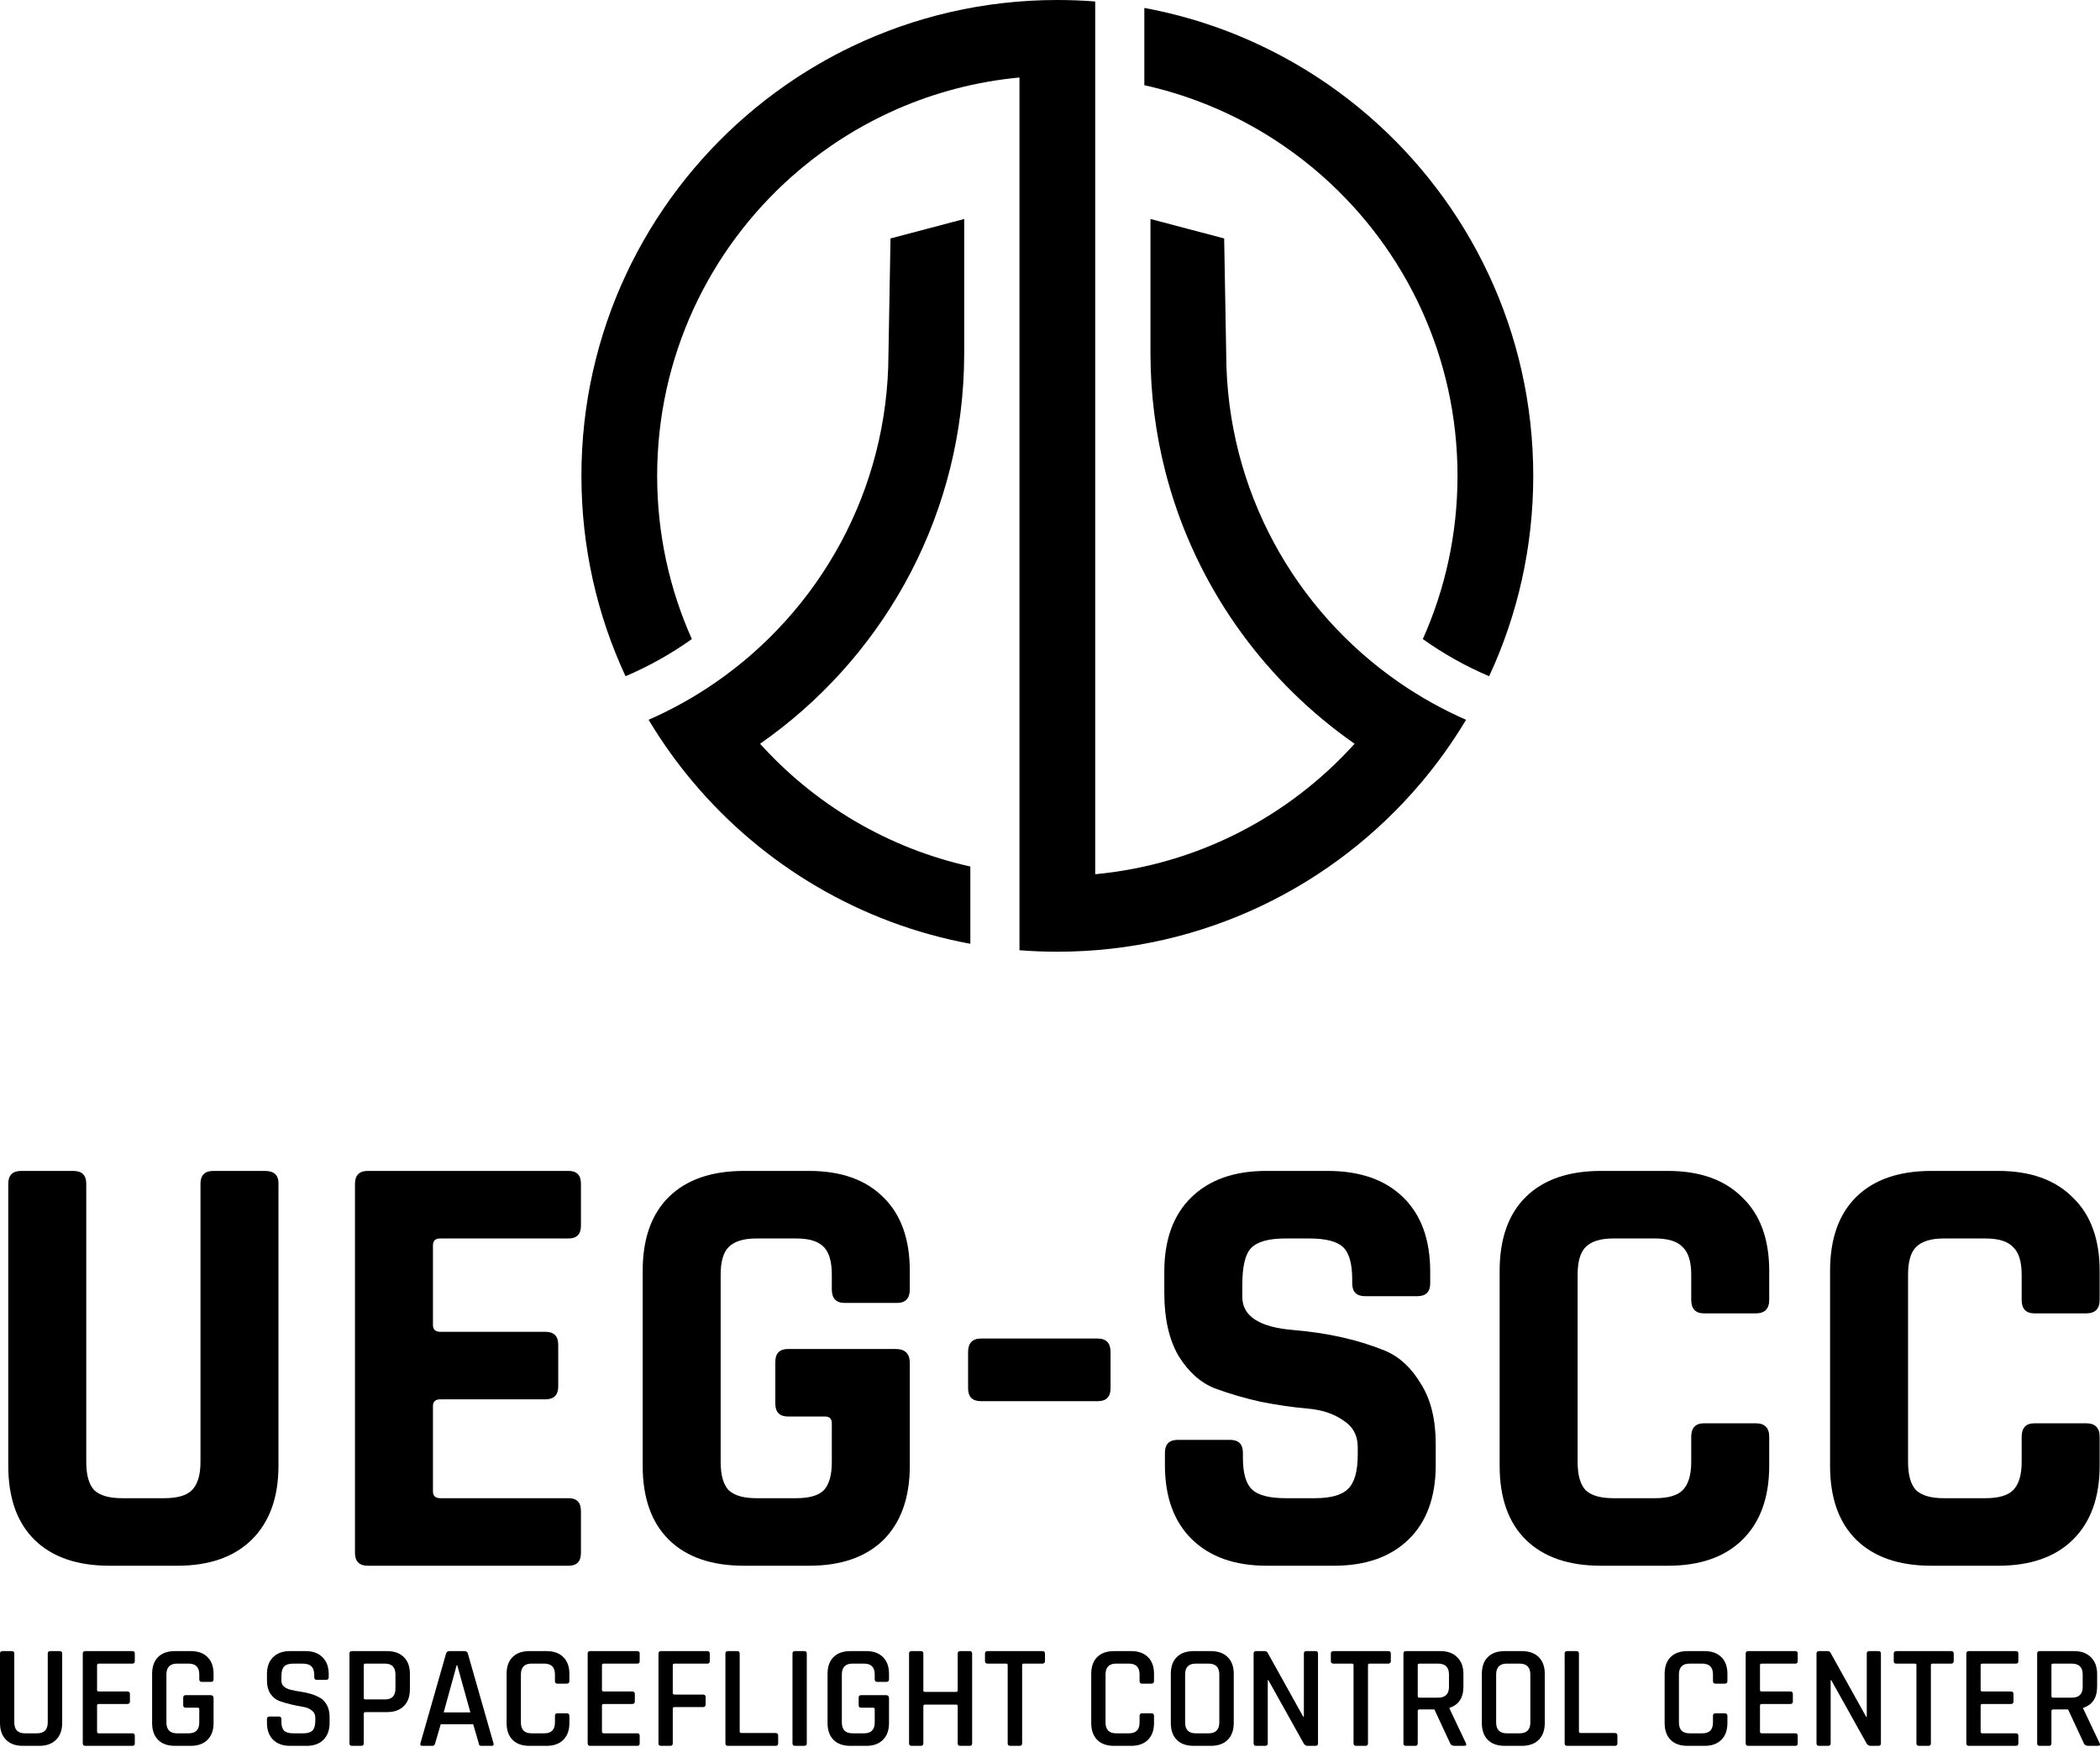 <svg width="1024" height="852" viewBox="0 0 1024 852" fill="none" xmlns="http://www.w3.org/2000/svg">
<path fill-rule="evenodd" clip-rule="evenodd" d="M557.997 41.555C570.403 44.305 582.364 48.236 593.757 53.223C605.129 58.201 615.935 64.232 626.052 71.193C632.7 75.768 639.051 80.744 645.07 86.086C685.337 121.832 710.712 173.986 710.712 232.066C710.712 260.414 704.667 287.35 693.795 311.656C703.824 318.805 714.655 324.901 726.129 329.779C739.935 300.081 747.642 266.973 747.642 232.066C747.642 161.802 716.416 98.832 667.083 56.276C661.022 51.047 654.687 46.127 648.104 41.538C637.847 34.391 626.987 28.051 615.614 22.609C597.575 13.978 578.247 7.609 557.997 3.868V41.555Z" fill="black"/>
<path fill-rule="evenodd" clip-rule="evenodd" d="M534.042 0.724C527.95 0.244 521.792 0 515.577 0C479.756 0 445.83 8.116 415.539 22.609C404.167 28.051 393.306 34.391 383.05 41.538C376.466 46.127 370.132 51.047 364.07 56.276C314.738 98.832 283.511 161.802 283.511 232.066C283.511 266.973 291.218 300.081 305.024 329.779C316.498 324.901 327.33 318.805 337.358 311.656C326.487 287.35 320.442 260.414 320.442 232.066C320.442 173.986 345.816 121.832 386.084 86.086C392.102 80.744 398.453 75.768 405.102 71.193C415.219 64.232 426.025 58.201 437.397 53.223C455.971 45.092 476.055 39.77 497.111 37.793V463.407C503.203 463.887 509.361 464.131 515.577 464.131C586.756 464.131 650.451 432.086 693.02 381.634C701.097 372.061 708.414 361.826 714.877 351.02C703.505 346.042 692.699 340.011 682.582 333.05C631.576 297.956 598.089 239.232 597.923 172.677L597.923 172.653L597.922 172.632V172.615L597.922 172.596L597.922 172.582L597.922 172.562V172.53V172.483L596.924 116.282L560.992 106.8L560.992 172.677C561.034 192.35 563.523 211.448 568.172 229.683C568.934 232.674 569.755 235.643 570.633 238.587C585.804 289.475 617.963 333.04 660.531 362.705C628.682 398.02 584.112 421.638 534.042 426.338V0.724Z" fill="black"/>
<path fill-rule="evenodd" clip-rule="evenodd" d="M440.778 285.289C441.927 283.234 443.046 281.159 444.134 279.066C460.692 247.214 470.081 211.038 470.162 172.677V106.8L434.229 116.282L433.231 172.677C433.064 239.232 399.578 297.956 348.571 333.05C338.454 340.011 327.648 346.042 316.276 351.02C322.739 361.826 330.056 372.061 338.133 381.634C372.038 421.816 419.342 450.323 473.156 460.263V422.577C432.884 413.649 397.293 392.278 370.623 362.705C399.471 342.601 423.538 316.113 440.778 285.289Z" fill="black"/>
<path d="M974.422 763.571H941.783C926.013 763.571 913.835 759.379 905.251 750.994C896.667 742.61 892.375 730.533 892.375 714.762V619.84C892.375 604.069 896.667 591.992 905.251 583.608C913.835 575.223 926.013 571.031 941.783 571.031H974.422C989.993 571.031 1002.07 575.323 1010.65 583.907C1019.44 592.291 1023.83 604.269 1023.83 619.84V633.914C1023.83 638.305 1021.63 640.501 1017.24 640.501H992.089C987.897 640.501 985.801 638.305 985.801 633.914V621.637C985.801 615.248 984.403 610.757 981.609 608.162C979.013 605.367 974.522 603.97 968.134 603.97H947.772C941.583 603.97 937.092 605.367 934.297 608.162C931.702 610.757 930.404 615.248 930.404 621.637V712.966C930.404 719.354 931.702 723.945 934.297 726.74C937.092 729.335 941.583 730.633 947.772 730.633H968.134C974.522 730.633 979.013 729.335 981.609 726.74C984.403 723.945 985.801 719.354 985.801 712.966V700.689C985.801 696.297 987.897 694.101 992.089 694.101H1017.24C1021.63 694.101 1023.83 696.297 1023.83 700.689V714.762C1023.83 730.333 1019.44 742.411 1010.65 750.994C1002.07 759.379 989.993 763.571 974.422 763.571Z" fill="black"/>
<path d="M813.297 763.571H780.659C764.888 763.571 752.711 759.379 744.127 750.994C735.543 742.61 731.251 730.533 731.251 714.762V619.84C731.251 604.069 735.543 591.992 744.127 583.608C752.711 575.223 764.888 571.031 780.659 571.031H813.297C828.868 571.031 840.946 575.323 849.53 583.907C858.313 592.291 862.705 604.269 862.705 619.84V633.914C862.705 638.305 860.509 640.501 856.117 640.501H830.964C826.772 640.501 824.676 638.305 824.676 633.914V621.637C824.676 615.248 823.279 610.757 820.484 608.162C817.889 605.367 813.397 603.97 807.009 603.97H786.647C780.459 603.97 775.967 605.367 773.173 608.162C770.577 610.757 769.28 615.248 769.28 621.637V712.966C769.28 719.354 770.577 723.945 773.173 726.74C775.967 729.335 780.459 730.633 786.647 730.633H807.009C813.397 730.633 817.889 729.335 820.484 726.74C823.279 723.945 824.676 719.354 824.676 712.966V700.689C824.676 696.297 826.772 694.101 830.964 694.101H856.117C860.509 694.101 862.705 696.297 862.705 700.689V714.762C862.705 730.333 858.313 742.411 849.53 750.994C840.946 759.379 828.868 763.571 813.297 763.571Z" fill="black"/>
<path d="M568.038 714.463V708.474C568.038 704.282 570.134 702.186 574.326 702.186H599.778C603.971 702.186 606.067 704.282 606.067 708.474V710.87C606.067 718.455 607.564 723.646 610.558 726.44C613.553 729.235 619.042 730.633 627.027 730.633H641.101C648.887 730.633 654.276 729.135 657.271 726.141C660.465 723.147 662.062 717.557 662.062 709.372V705.779C662.062 699.99 659.666 695.598 654.875 692.604C650.284 689.41 644.495 687.513 637.508 686.914C630.521 686.315 622.935 685.218 614.75 683.621C606.765 681.824 599.279 679.628 592.292 677.033C585.306 674.238 579.417 668.948 574.625 661.163C570.034 653.178 567.738 642.997 567.738 630.62V620.139C567.738 604.568 572.13 592.491 580.914 583.907C589.697 575.323 601.875 571.031 617.445 571.031H647.389C663.16 571.031 675.437 575.323 684.22 583.907C693.004 592.491 697.396 604.568 697.396 620.139V625.829C697.396 630.021 695.3 632.117 691.107 632.117H665.655C661.463 632.117 659.367 630.021 659.367 625.829V624.032C659.367 616.247 657.87 610.957 654.875 608.162C651.881 605.367 646.391 603.97 638.406 603.97H626.728C618.543 603.97 612.954 605.567 609.959 608.761C607.165 611.755 605.767 617.744 605.767 626.727V632.416C605.767 641.799 613.952 647.189 630.321 648.586C647.289 649.983 662.361 653.377 675.537 658.767C682.524 661.761 688.313 667.151 692.904 674.937C697.695 682.523 700.091 692.304 700.091 704.282V714.463C700.091 730.034 695.699 742.111 686.915 750.695C678.132 759.279 665.955 763.571 650.384 763.571H617.745C602.174 763.571 589.997 759.279 581.213 750.695C572.43 742.111 568.038 730.034 568.038 714.463Z" fill="black"/>
<path d="M535.242 683.321H478.349C474.156 683.321 472.06 681.225 472.06 677.033V659.366C472.06 654.974 474.156 652.778 478.349 652.778H535.242C539.434 652.778 541.53 654.974 541.53 659.366V677.033C541.53 681.225 539.434 683.321 535.242 683.321Z" fill="black"/>
<path d="M394.529 763.571H362.788C347.018 763.571 334.841 759.379 326.257 750.994C317.673 742.61 313.381 730.533 313.381 714.762V619.84C313.381 604.069 317.673 591.992 326.257 583.608C334.841 575.223 347.018 571.031 362.788 571.031H394.529C410.1 571.031 422.177 575.323 430.761 583.907C439.345 592.291 443.637 604.269 443.637 619.84V628.823C443.637 633.215 441.541 635.411 437.349 635.411H411.896C407.704 635.411 405.608 633.215 405.608 628.823V621.637C405.608 615.248 404.311 610.757 401.716 608.162C399.12 605.367 394.629 603.97 388.241 603.97H368.777C362.589 603.97 358.097 605.367 355.302 608.162C352.707 610.757 351.41 615.248 351.41 621.637V712.966C351.41 719.354 352.707 723.945 355.302 726.74C358.097 729.335 362.589 730.633 368.777 730.633H388.241C394.629 730.633 399.12 729.335 401.716 726.74C404.311 723.945 405.608 719.354 405.608 712.966V694.101C405.608 691.905 404.51 690.807 402.314 690.807H384.348C380.156 690.807 378.06 688.711 378.06 684.519V664.157C378.06 659.965 380.156 657.869 384.348 657.869H436.75C441.341 657.869 443.637 660.164 443.637 664.756V714.762C443.637 730.333 439.345 742.411 430.761 750.994C422.177 759.379 410.1 763.571 394.529 763.571Z" fill="black"/>
<path d="M277.294 763.571H179.377C175.185 763.571 173.089 761.475 173.089 757.283V577.319C173.089 573.127 175.185 571.031 179.377 571.031H277.294C281.286 571.031 283.282 573.127 283.282 577.319V597.681C283.282 601.874 281.286 603.97 277.294 603.97H214.711C212.315 603.97 211.117 605.068 211.117 607.263V646.191C211.117 648.386 212.315 649.484 214.711 649.484H265.915C270.107 649.484 272.203 651.581 272.203 655.773V676.135C272.203 680.327 270.107 682.423 265.915 682.423H214.711C212.315 682.423 211.117 683.521 211.117 685.717V727.339C211.117 729.535 212.315 730.633 214.711 730.633H277.294C281.286 730.633 283.282 732.729 283.282 736.921V757.283C283.282 761.475 281.286 763.571 277.294 763.571Z" fill="black"/>
<path d="M104.047 571.031H129.2C133.591 571.031 135.787 573.028 135.787 577.02V714.762C135.787 730.333 131.396 742.411 122.612 750.994C114.028 759.379 101.951 763.571 86.38 763.571H53.441C37.671 763.571 25.494 759.379 16.91 750.994C8.326 742.61 4.034 730.533 4.034 714.762V577.319C4.034 573.127 6.13 571.031 10.322 571.031H35.775C39.967 571.031 42.063 573.127 42.063 577.319V712.966C42.063 719.354 43.36 723.945 45.956 726.74C48.75 729.335 53.242 730.633 59.43 730.633H80.092C86.48 730.633 90.971 729.335 93.566 726.74C96.361 723.945 97.758 719.354 97.758 712.966V577.319C97.758 573.127 99.855 571.031 104.047 571.031Z" fill="black"/>
<path d="M999.102 851.407H994.574C993.76 851.407 993.353 851 993.353 850.185V806.419C993.353 805.605 993.76 805.197 994.574 805.197H1011.39C1014.89 805.197 1017.62 806.203 1019.58 808.216C1021.6 810.18 1022.6 812.911 1022.6 816.408V822.445C1022.6 827.955 1020.33 831.428 1015.77 832.865V833.153L1023.75 849.969C1024.28 850.928 1023.97 851.407 1022.82 851.407H1018.36C1017.21 851.407 1016.47 851 1016.13 850.185L1008.44 833.656H1001.19C1000.61 833.656 1000.32 833.896 1000.32 834.375V850.185C1000.32 851 999.916 851.407 999.102 851.407ZM1001.11 827.907H1010.24C1013.79 827.907 1015.56 826.158 1015.56 822.661V816.624C1015.56 813.079 1013.79 811.306 1010.24 811.306H1001.11C1000.59 811.306 1000.32 811.545 1000.32 812.024V827.188C1000.32 827.667 1000.59 827.907 1001.11 827.907Z" fill="black"/>
<path d="M983.042 851.407H960.045C959.231 851.407 958.823 851 958.823 850.185V806.419C958.823 805.605 959.231 805.197 960.045 805.197H983.042C983.809 805.197 984.192 805.605 984.192 806.419V810.084C984.192 810.899 983.809 811.306 983.042 811.306H966.657C966.082 811.306 965.794 811.545 965.794 812.024V824.17C965.794 824.649 966.082 824.888 966.657 824.888H980.527C981.389 824.888 981.82 825.296 981.82 826.11V829.775C981.82 830.59 981.389 830.997 980.527 830.997H966.657C966.082 830.997 965.794 831.237 965.794 831.716V844.508C965.794 845.035 966.082 845.298 966.657 845.298H983.042C983.809 845.298 984.192 845.705 984.192 846.52V850.185C984.192 851 983.809 851.407 983.042 851.407Z" fill="black"/>
<path d="M940.311 851.407H935.784C934.921 851.407 934.49 851 934.49 850.185V812.024C934.49 811.545 934.251 811.306 933.772 811.306H924.717C923.854 811.306 923.423 810.899 923.423 810.084V806.419C923.423 805.605 923.854 805.197 924.717 805.197H951.379C952.241 805.197 952.672 805.605 952.672 806.419V810.084C952.672 810.899 952.241 811.306 951.379 811.306H942.324C941.797 811.306 941.533 811.545 941.533 812.024V850.185C941.533 851 941.126 851.407 940.311 851.407Z" fill="black"/>
<path d="M891.442 851.407H886.987C886.172 851.407 885.765 851 885.765 850.185V806.419C885.765 805.605 886.172 805.197 886.987 805.197H891.011C891.778 805.197 892.305 805.461 892.592 805.988L909.984 837.249H910.271V806.419C910.271 805.605 910.678 805.197 911.493 805.197H915.948C916.763 805.197 917.17 805.605 917.17 806.419V850.185C917.17 851 916.763 851.407 915.948 851.407H912.068C911.301 851.407 910.678 851.024 910.199 850.257L892.951 819.355H892.664V850.185C892.664 851 892.257 851.407 891.442 851.407Z" fill="black"/>
<path d="M875.454 851.407H852.457C851.643 851.407 851.236 851 851.236 850.185V806.419C851.236 805.605 851.643 805.197 852.457 805.197H875.454C876.221 805.197 876.604 805.605 876.604 806.419V810.084C876.604 810.899 876.221 811.306 875.454 811.306H859.069C858.494 811.306 858.207 811.545 858.207 812.024V824.17C858.207 824.649 858.494 824.888 859.069 824.888H872.939C873.801 824.888 874.233 825.296 874.233 826.11V829.775C874.233 830.59 873.801 830.997 872.939 830.997H859.069C858.494 830.997 858.207 831.237 858.207 831.716V844.508C858.207 845.035 858.494 845.298 859.069 845.298H875.454C876.221 845.298 876.604 845.705 876.604 846.52V850.185C876.604 851 876.221 851.407 875.454 851.407Z" fill="black"/>
<path d="M831.182 851.407H822.846C819.301 851.407 816.546 850.425 814.582 848.46C812.665 846.496 811.707 843.765 811.707 840.268V816.336C811.707 812.791 812.665 810.06 814.582 808.144C816.546 806.179 819.301 805.197 822.846 805.197H831.182C834.68 805.197 837.411 806.179 839.375 808.144C841.339 810.06 842.322 812.791 842.322 816.336V819.786C842.322 820.648 841.89 821.08 841.028 821.08H836.5C835.686 821.08 835.279 820.648 835.279 819.786V816.624C835.279 813.079 833.554 811.306 830.104 811.306H823.852C820.403 811.306 818.678 813.079 818.678 816.624V839.98C818.678 843.526 820.403 845.298 823.852 845.298H830.104C833.554 845.298 835.279 843.526 835.279 839.98V836.818C835.279 835.956 835.686 835.525 836.5 835.525H841.028C841.89 835.525 842.322 835.956 842.322 836.818V840.268C842.322 843.765 841.339 846.496 839.375 848.46C837.411 850.425 834.68 851.407 831.182 851.407Z" fill="black"/>
<path d="M787.454 851.407H764.17C763.355 851.407 762.948 851 762.948 850.185V806.419C762.948 805.605 763.355 805.197 764.17 805.197H768.697C769.512 805.197 769.919 805.605 769.919 806.419V844.436C769.919 844.915 770.206 845.154 770.781 845.154H787.454C788.268 845.154 788.676 845.586 788.676 846.448V850.185C788.676 851 788.268 851.407 787.454 851.407Z" fill="black"/>
<path d="M734.722 845.298H740.974C744.472 845.298 746.221 843.526 746.221 839.98V816.624C746.221 813.079 744.472 811.306 740.974 811.306H734.722C731.273 811.306 729.548 813.079 729.548 816.624V839.98C729.548 843.526 731.273 845.298 734.722 845.298ZM742.052 851.407H733.716C730.171 851.407 727.416 850.425 725.451 848.46C723.535 846.496 722.577 843.765 722.577 840.268V816.336C722.577 812.791 723.535 810.06 725.451 808.144C727.416 806.179 730.171 805.197 733.716 805.197H742.052C745.598 805.197 748.353 806.179 750.317 808.144C752.281 810.06 753.263 812.791 753.263 816.336V840.268C753.263 843.765 752.281 846.496 750.317 848.46C748.353 850.425 745.598 851.407 742.052 851.407Z" fill="black"/>
<path d="M690.094 851.407H685.567C684.752 851.407 684.345 851 684.345 850.185V806.419C684.345 805.605 684.752 805.197 685.567 805.197H702.383C705.881 805.197 708.612 806.203 710.576 808.216C712.588 810.18 713.594 812.911 713.594 816.408V822.445C713.594 827.955 711.318 831.428 706.767 832.865V833.153L714.744 849.969C715.271 850.928 714.96 851.407 713.81 851.407H709.354C708.204 851.407 707.462 851 707.126 850.185L699.437 833.656H692.178C691.603 833.656 691.316 833.896 691.316 834.375V850.185C691.316 851 690.909 851.407 690.094 851.407ZM692.106 827.907H701.233C704.779 827.907 706.551 826.158 706.551 822.661V816.624C706.551 813.079 704.779 811.306 701.233 811.306H692.106C691.579 811.306 691.316 811.545 691.316 812.024V827.188C691.316 827.667 691.579 827.907 692.106 827.907Z" fill="black"/>
<path d="M665.833 851.407H661.305C660.443 851.407 660.012 851 660.012 850.185V812.024C660.012 811.545 659.772 811.306 659.293 811.306H650.238C649.376 811.306 648.944 810.899 648.944 810.084V806.419C648.944 805.605 649.376 805.197 650.238 805.197H676.9C677.762 805.197 678.194 805.605 678.194 806.419V810.084C678.194 810.899 677.762 811.306 676.9 811.306H667.845C667.318 811.306 667.055 811.545 667.055 812.024V850.185C667.055 851 666.647 851.407 665.833 851.407Z" fill="black"/>
<path d="M616.964 851.407H612.508C611.694 851.407 611.286 851 611.286 850.185V806.419C611.286 805.605 611.694 805.197 612.508 805.197H616.533C617.299 805.197 617.826 805.461 618.114 805.988L635.505 837.249H635.792V806.419C635.792 805.605 636.2 805.197 637.014 805.197H641.47C642.284 805.197 642.692 805.605 642.692 806.419V850.185C642.692 851 642.284 851.407 641.47 851.407H637.589C636.823 851.407 636.2 851.024 635.721 850.257L618.473 819.355H618.185V850.185C618.185 851 617.778 851.407 616.964 851.407Z" fill="black"/>
<path d="M583.061 845.298H589.313C592.81 845.298 594.559 843.526 594.559 839.98V816.624C594.559 813.079 592.81 811.306 589.313 811.306H583.061C579.611 811.306 577.886 813.079 577.886 816.624V839.98C577.886 843.526 579.611 845.298 583.061 845.298ZM590.391 851.407H582.054C578.509 851.407 575.754 850.425 573.79 848.46C571.874 846.496 570.915 843.765 570.915 840.268V816.336C570.915 812.791 571.874 810.06 573.79 808.144C575.754 806.179 578.509 805.197 582.054 805.197H590.391C593.936 805.197 596.691 806.179 598.655 808.144C600.62 810.06 601.602 812.791 601.602 816.336V840.268C601.602 843.765 600.62 846.496 598.655 848.46C596.691 850.425 593.936 851.407 590.391 851.407Z" fill="black"/>
<path d="M551.581 851.407H543.244C539.699 851.407 536.944 850.425 534.98 848.46C533.063 846.496 532.105 843.765 532.105 840.268V816.336C532.105 812.791 533.063 810.06 534.98 808.144C536.944 806.179 539.699 805.197 543.244 805.197H551.581C555.078 805.197 557.809 806.179 559.773 808.144C561.738 810.06 562.72 812.791 562.72 816.336V819.786C562.72 820.648 562.289 821.08 561.426 821.08H556.899C556.084 821.08 555.677 820.648 555.677 819.786V816.624C555.677 813.079 553.952 811.306 550.503 811.306H544.25C540.801 811.306 539.076 813.079 539.076 816.624V839.98C539.076 843.526 540.801 845.298 544.25 845.298H550.503C553.952 845.298 555.677 843.526 555.677 839.98V836.818C555.677 835.956 556.084 835.525 556.899 835.525H561.426C562.289 835.525 562.72 835.956 562.72 836.818V840.268C562.72 843.765 561.738 846.496 559.773 848.46C557.809 850.425 555.078 851.407 551.581 851.407Z" fill="black"/>
<path d="M497.187 851.407H492.66C491.798 851.407 491.366 851 491.366 850.185V812.024C491.366 811.545 491.127 811.306 490.648 811.306H481.593C480.73 811.306 480.299 810.899 480.299 810.084V806.419C480.299 805.605 480.73 805.197 481.593 805.197H508.255C509.117 805.197 509.548 805.605 509.548 806.419V810.084C509.548 810.899 509.117 811.306 508.255 811.306H499.2C498.673 811.306 498.409 811.545 498.409 812.024V850.185C498.409 851 498.002 851.407 497.187 851.407Z" fill="black"/>
<path d="M449.022 851.407H444.494C443.68 851.407 443.273 851 443.273 850.185V806.419C443.273 805.605 443.68 805.197 444.494 805.197H449.022C449.836 805.197 450.244 805.605 450.244 806.419V824.385C450.244 824.864 450.531 825.104 451.106 825.104H466.27C466.749 825.104 466.988 824.864 466.988 824.385V806.419C466.988 805.605 467.395 805.197 468.21 805.197H472.809C473.624 805.197 474.031 805.605 474.031 806.419V850.185C474.031 851 473.624 851.407 472.809 851.407H468.21C467.395 851.407 466.988 851 466.988 850.185V832.003C466.988 831.524 466.749 831.284 466.27 831.284H451.106C450.531 831.284 450.244 831.524 450.244 832.003V850.185C450.244 851 449.836 851.407 449.022 851.407Z" fill="black"/>
<path d="M422.362 851.407H414.672C411.127 851.407 408.372 850.425 406.408 848.46C404.491 846.496 403.533 843.765 403.533 840.268V816.336C403.533 812.791 404.491 810.06 406.408 808.144C408.372 806.179 411.127 805.197 414.672 805.197H422.362C425.907 805.197 428.638 806.179 430.555 808.144C432.519 810.06 433.501 812.791 433.501 816.336V818.924C433.501 819.786 433.094 820.217 432.279 820.217H427.752C426.937 820.217 426.53 819.786 426.53 818.924V816.624C426.53 813.079 424.805 811.306 421.356 811.306H415.679C412.229 811.306 410.504 813.079 410.504 816.624V839.98C410.504 843.526 412.229 845.298 415.679 845.298H421.356C424.805 845.298 426.53 843.526 426.53 839.98V833.512C426.53 833.033 426.267 832.794 425.74 832.794H419.919C419.104 832.794 418.697 832.386 418.697 831.572V827.907C418.697 827.092 419.104 826.685 419.919 826.685H431.992C432.998 826.685 433.501 827.188 433.501 828.194V840.268C433.501 843.765 432.519 846.496 430.555 848.46C428.59 850.425 425.859 851.407 422.362 851.407Z" fill="black"/>
<path d="M393.405 806.419V850.185C393.405 851 392.998 851.407 392.184 851.407H387.656C386.842 851.407 386.434 851 386.434 850.185V806.419C386.434 805.605 386.842 805.197 387.656 805.197H392.184C392.998 805.197 393.405 805.605 393.405 806.419Z" fill="black"/>
<path d="M378.228 851.407H354.943C354.129 851.407 353.721 851 353.721 850.185V806.419C353.721 805.605 354.129 805.197 354.943 805.197H359.471C360.285 805.197 360.692 805.605 360.692 806.419V844.436C360.692 844.915 360.98 845.154 361.555 845.154H378.228C379.042 845.154 379.449 845.586 379.449 846.448V850.185C379.449 851 379.042 851.407 378.228 851.407Z" fill="black"/>
<path d="M326.836 851.407H322.309C321.494 851.407 321.087 851 321.087 850.185V806.419C321.087 805.605 321.494 805.197 322.309 805.197H344.875C345.689 805.197 346.096 805.605 346.096 806.419V810.084C346.096 810.899 345.689 811.306 344.875 811.306H328.921C328.346 811.306 328.058 811.545 328.058 812.024V825.607C328.058 826.134 328.346 826.398 328.921 826.398H342.791C343.653 826.398 344.084 826.805 344.084 827.619V831.213C344.084 832.075 343.653 832.506 342.791 832.506H328.921C328.346 832.506 328.058 832.746 328.058 833.225V850.185C328.058 851 327.651 851.407 326.836 851.407Z" fill="black"/>
<path d="M310.777 851.407H287.78C286.965 851.407 286.558 851 286.558 850.185V806.419C286.558 805.605 286.965 805.197 287.78 805.197H310.777C311.543 805.197 311.927 805.605 311.927 806.419V810.084C311.927 810.899 311.543 811.306 310.777 811.306H294.391C293.817 811.306 293.529 811.545 293.529 812.024V824.17C293.529 824.649 293.817 824.888 294.391 824.888H308.261C309.124 824.888 309.555 825.296 309.555 826.11V829.775C309.555 830.59 309.124 830.997 308.261 830.997H294.391C293.817 830.997 293.529 831.237 293.529 831.716V844.508C293.529 845.035 293.817 845.298 294.391 845.298H310.777C311.543 845.298 311.927 845.705 311.927 846.52V850.185C311.927 851 311.543 851.407 310.777 851.407Z" fill="black"/>
<path d="M266.505 851.407H258.168C254.623 851.407 251.868 850.425 249.904 848.46C247.987 846.496 247.029 843.765 247.029 840.268V816.336C247.029 812.791 247.987 810.06 249.904 808.144C251.868 806.179 254.623 805.197 258.168 805.197H266.505C270.002 805.197 272.733 806.179 274.697 808.144C276.662 810.06 277.644 812.791 277.644 816.336V819.786C277.644 820.648 277.213 821.08 276.35 821.08H271.823C271.008 821.08 270.601 820.648 270.601 819.786V816.624C270.601 813.079 268.876 811.306 265.427 811.306H259.175C255.725 811.306 254 813.079 254 816.624V839.98C254 843.526 255.725 845.298 259.175 845.298H265.427C268.876 845.298 270.601 843.526 270.601 839.98V836.818C270.601 835.956 271.008 835.525 271.823 835.525H276.35C277.213 835.525 277.644 835.956 277.644 836.818V840.268C277.644 843.765 276.662 846.496 274.697 848.46C272.733 850.425 270.002 851.407 266.505 851.407Z" fill="black"/>
<path d="M210.892 851.407H205.717C205.047 851.407 204.807 851 204.999 850.185L217.503 806.419C217.743 805.605 218.318 805.197 219.228 805.197H226.415C227.373 805.197 227.948 805.605 228.139 806.419L240.644 850.185C240.836 851 240.572 851.407 239.853 851.407H234.751C234.32 851.407 234.008 851.335 233.817 851.191C233.673 851 233.553 850.664 233.457 850.185L230.726 840.843H214.916L212.185 850.185C211.994 851 211.562 851.407 210.892 851.407ZM222.678 812.096L216.353 835.093H229.361L222.965 812.096H222.678Z" fill="black"/>
<path d="M176.158 851.407H171.63C170.816 851.407 170.408 851 170.408 850.185V806.419C170.408 805.605 170.816 805.197 171.63 805.197H188.734C192.231 805.197 194.962 806.179 196.927 808.144C198.891 810.06 199.873 812.791 199.873 816.336V823.81C199.873 827.308 198.891 830.039 196.927 832.003C194.962 833.967 192.231 834.95 188.734 834.95H178.242C177.667 834.95 177.379 835.189 177.379 835.668V850.185C177.379 851 176.972 851.407 176.158 851.407ZM178.17 828.769H187.728C191.13 828.769 192.83 826.996 192.83 823.451V816.624C192.83 813.079 191.13 811.306 187.728 811.306H178.17C177.643 811.306 177.379 811.545 177.379 812.024V828.05C177.379 828.53 177.643 828.769 178.17 828.769Z" fill="black"/>
<path d="M130.174 840.196V838.327C130.174 837.513 130.582 837.106 131.396 837.106H135.995C136.81 837.106 137.217 837.513 137.217 838.327V839.621C137.217 841.633 137.648 843.094 138.511 844.005C139.421 844.867 140.906 845.298 142.966 845.298H147.925C149.985 845.298 151.47 844.843 152.381 843.933C153.291 842.975 153.746 841.441 153.746 839.333V837.68C153.746 836.147 153.147 834.95 151.95 834.087C150.8 833.177 149.362 832.602 147.638 832.362C145.913 832.075 144.02 831.692 141.96 831.213C139.9 830.733 138.008 830.183 136.283 829.56C134.558 828.937 133.097 827.763 131.899 826.038C130.749 824.313 130.174 822.11 130.174 819.427V816.408C130.174 812.911 131.156 810.18 133.121 808.216C135.133 806.203 137.888 805.197 141.385 805.197H149.003C152.548 805.197 155.303 806.203 157.268 808.216C159.28 810.18 160.286 812.911 160.286 816.408V817.989C160.286 818.804 159.879 819.211 159.064 819.211H154.465C153.65 819.211 153.243 818.804 153.243 817.989V817.055C153.243 814.995 152.788 813.534 151.878 812.671C151.015 811.761 149.554 811.306 147.494 811.306H142.966C140.906 811.306 139.421 811.785 138.511 812.743C137.648 813.653 137.217 815.234 137.217 817.486V819.714C137.217 821.87 138.774 823.331 141.888 824.098C143.278 824.433 144.787 824.721 146.416 824.96C148.093 825.2 149.77 825.559 151.446 826.038C153.123 826.517 154.656 827.164 156.046 827.979C157.435 828.745 158.561 829.943 159.424 831.572C160.286 833.153 160.717 835.093 160.717 837.393V840.196C160.717 843.693 159.711 846.448 157.699 848.46C155.734 850.425 153.004 851.407 149.506 851.407H141.457C137.96 851.407 135.205 850.425 133.193 848.46C131.18 846.448 130.174 843.693 130.174 840.196Z" fill="black"/>
<path d="M93.002 851.407H85.312C81.767 851.407 79.012 850.425 77.048 848.46C75.131 846.496 74.173 843.765 74.173 840.268V816.336C74.173 812.791 75.131 810.06 77.048 808.144C79.012 806.179 81.767 805.197 85.312 805.197H93.002C96.547 805.197 99.278 806.179 101.195 808.144C103.159 810.06 104.141 812.791 104.141 816.336V818.924C104.141 819.786 103.734 820.217 102.919 820.217H98.392C97.577 820.217 97.17 819.786 97.17 818.924V816.624C97.17 813.079 95.445 811.306 91.996 811.306H86.318C82.869 811.306 81.144 813.079 81.144 816.624V839.98C81.144 843.526 82.869 845.298 86.318 845.298H91.996C95.445 845.298 97.17 843.526 97.17 839.98V833.512C97.17 833.033 96.906 832.794 96.379 832.794H90.558C89.744 832.794 89.337 832.386 89.337 831.572V827.907C89.337 827.092 89.744 826.685 90.558 826.685H102.632C103.638 826.685 104.141 827.188 104.141 828.194V840.268C104.141 843.765 103.159 846.496 101.195 848.46C99.23 850.425 96.499 851.407 93.002 851.407Z" fill="black"/>
<path d="M64.581 851.407H41.584C40.77 851.407 40.363 851 40.363 850.185V806.419C40.363 805.605 40.77 805.197 41.584 805.197H64.581C65.348 805.197 65.731 805.605 65.731 806.419V810.084C65.731 810.899 65.348 811.306 64.581 811.306H48.196C47.621 811.306 47.334 811.545 47.334 812.024V824.17C47.334 824.649 47.621 824.888 48.196 824.888H62.066C62.928 824.888 63.359 825.296 63.359 826.11V829.775C63.359 830.59 62.928 830.997 62.066 830.997H48.196C47.621 830.997 47.334 831.237 47.334 831.716V844.508C47.334 845.035 47.621 845.298 48.196 845.298H64.581C65.348 845.298 65.731 845.705 65.731 846.52V850.185C65.731 851 65.348 851.407 64.581 851.407Z" fill="black"/>
<path d="M24.506 805.197H29.034C29.896 805.197 30.327 805.581 30.327 806.347V840.268C30.327 843.765 29.321 846.496 27.309 848.46C25.345 850.425 22.614 851.407 19.116 851.407H11.139C7.642 851.407 4.911 850.425 2.946 848.46C0.982 846.496 0 843.765 0 840.268V806.419C0 805.605 0.407 805.197 1.222 805.197H5.749C6.564 805.197 6.971 805.605 6.971 806.419V839.98C6.971 843.526 8.696 845.298 12.145 845.298H18.038C21.536 845.298 23.284 843.526 23.284 839.98V806.419C23.284 805.605 23.692 805.197 24.506 805.197Z" fill="black"/>
</svg>
